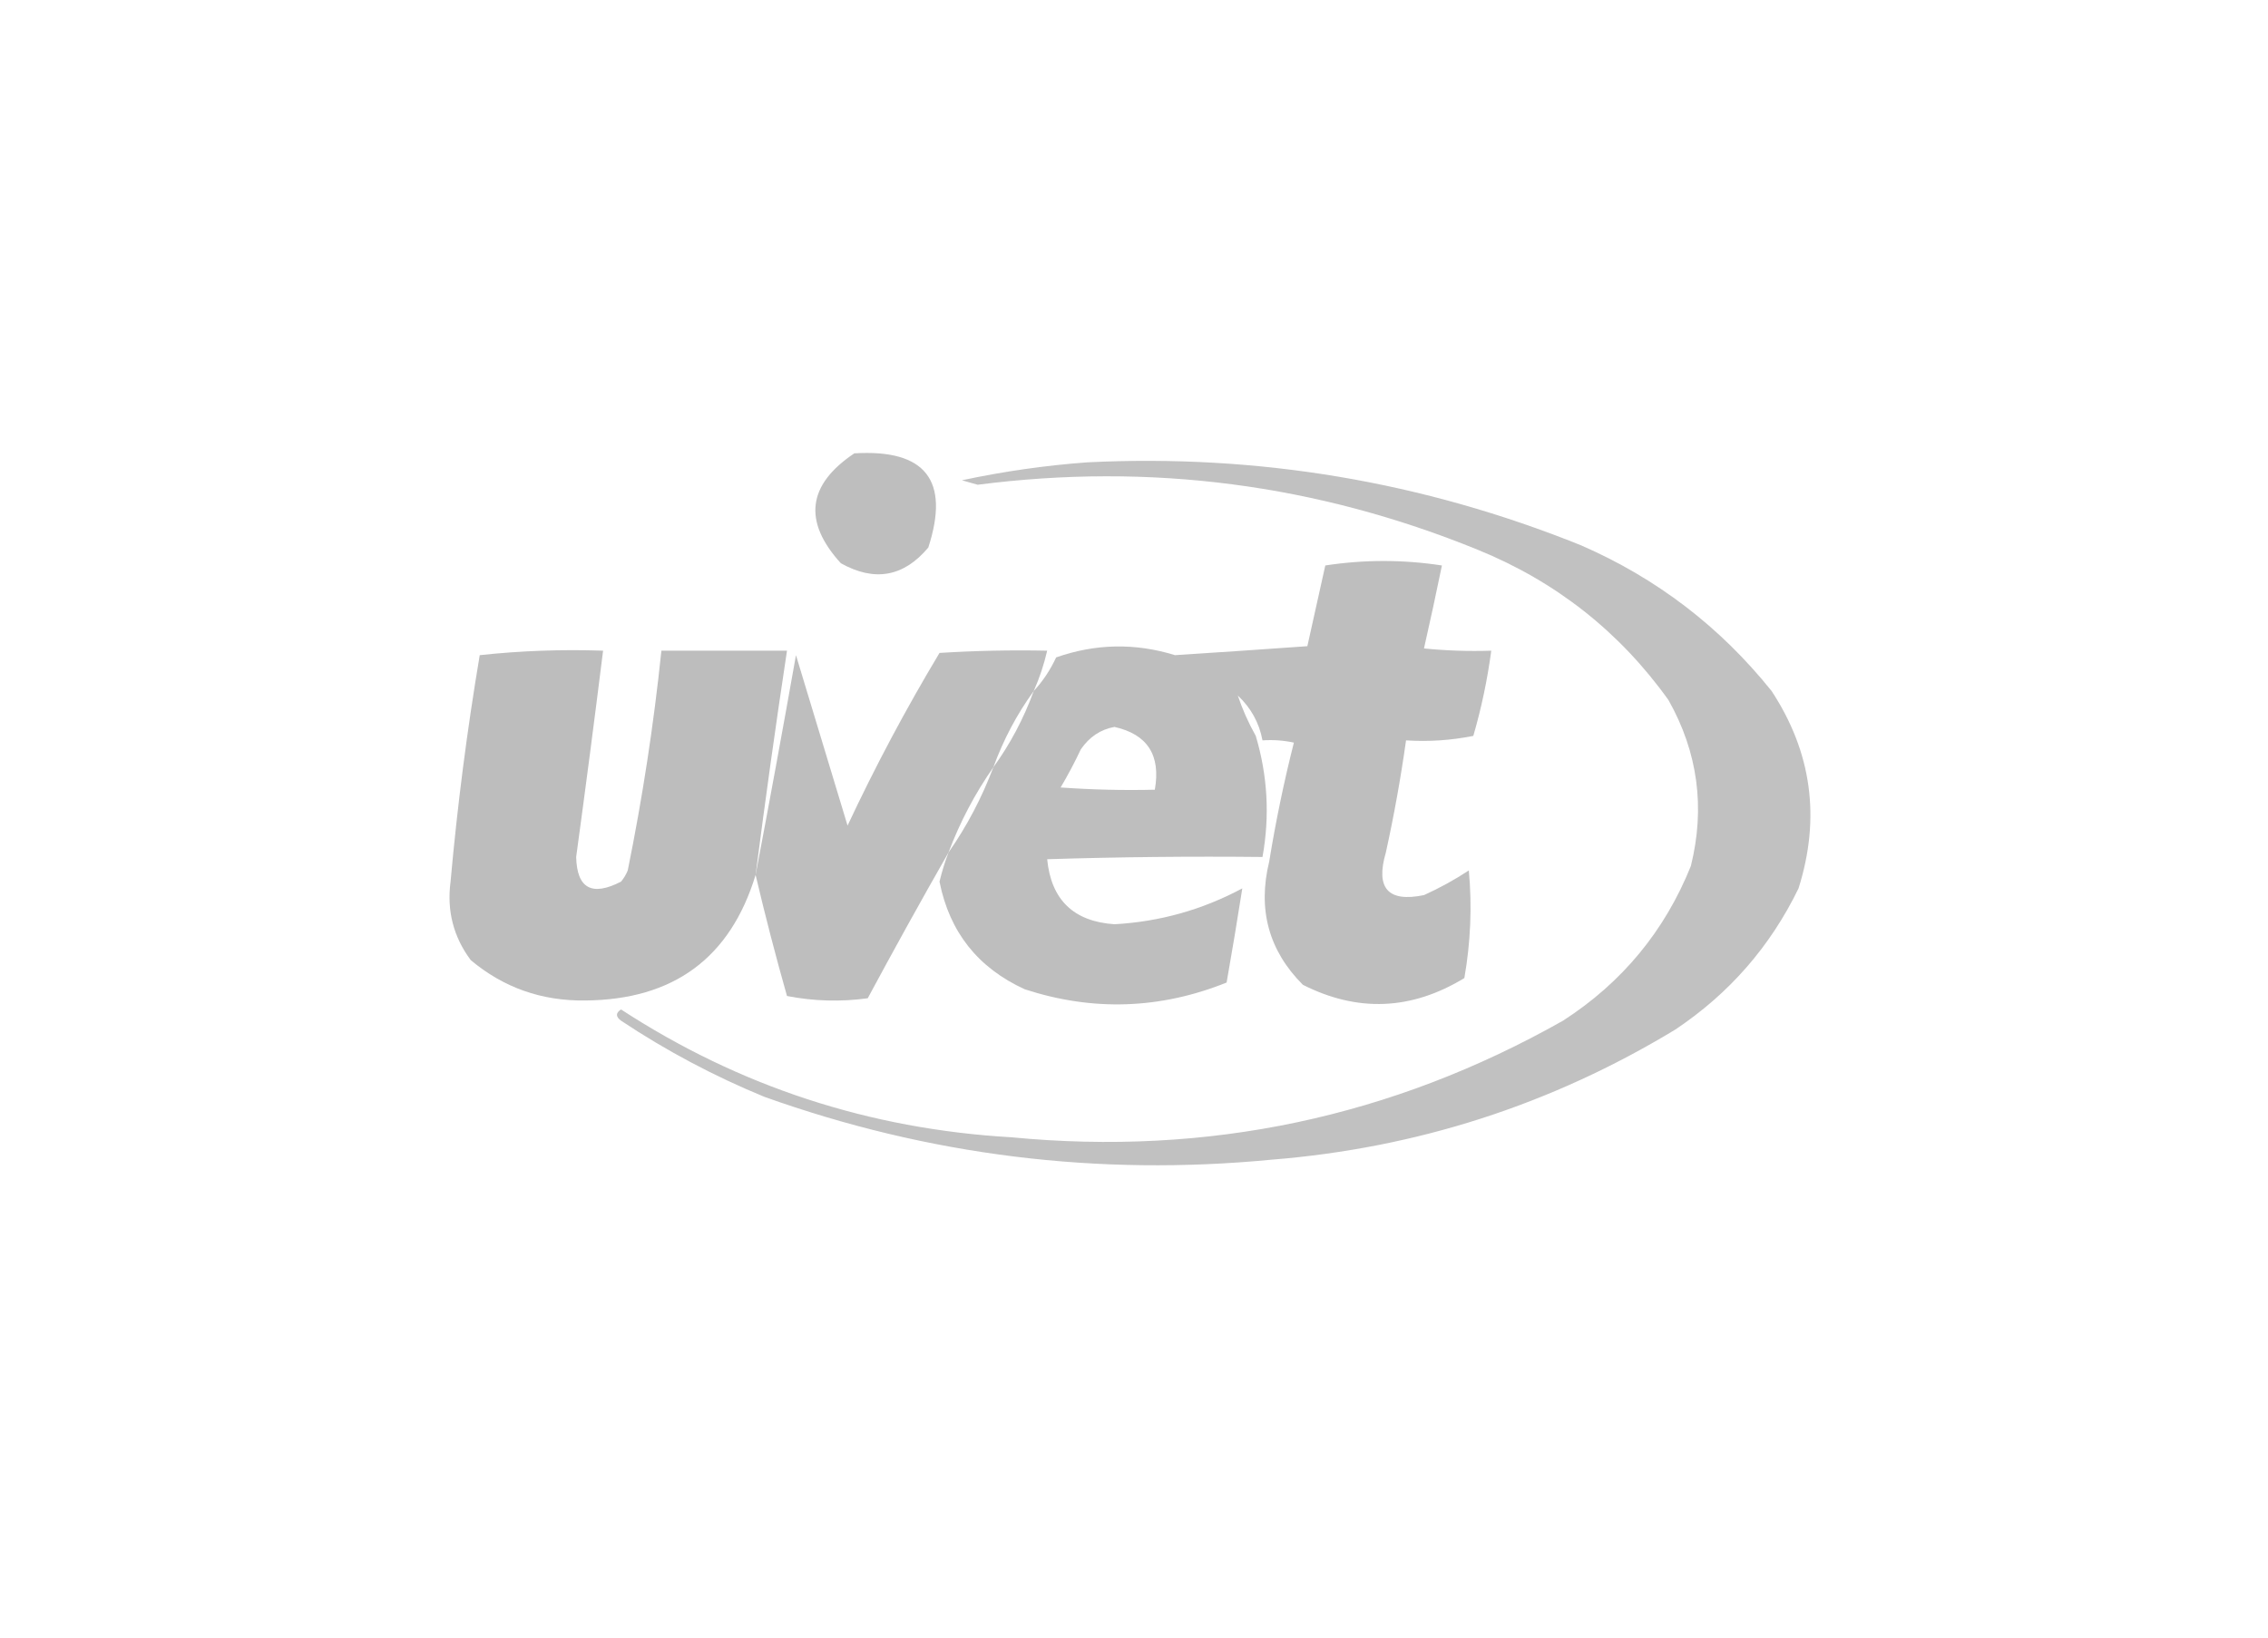 <svg xmlns="http://www.w3.org/2000/svg" width="191" height="138" viewBox="0 0 191 138" fill="none"><path opacity="0.926" fill-rule="evenodd" clip-rule="evenodd" d="M71.944 38.189C77.937 37.819 80.015 40.463 78.177 46.122C76.109 48.592 73.653 49.032 70.81 47.444C67.613 43.926 67.99 40.841 71.944 38.189Z" fill="#808080" fill-opacity="0.55"></path><path opacity="0.882" fill-rule="evenodd" clip-rule="evenodd" d="M91.588 38.944C105.965 38.237 119.817 40.566 133.143 45.933C139.51 48.706 144.861 52.799 149.198 58.211C152.58 63.367 153.336 68.907 151.464 74.833C149.085 79.732 145.622 83.699 141.076 86.733C130.634 93.059 119.301 96.711 107.076 97.688C92.441 99.098 78.212 97.335 64.388 92.399C60.131 90.649 56.102 88.508 52.3 85.977C51.842 85.64 51.842 85.325 52.3 85.032C62.257 91.52 73.212 95.109 85.166 95.799C101.735 97.397 117.223 94.123 131.632 85.977C136.611 82.762 140.2 78.417 142.398 72.944C143.616 68.022 142.986 63.363 140.509 58.966C136.388 53.211 131.037 48.992 124.454 46.311C110.901 40.784 96.86 38.958 82.332 40.833C81.892 40.707 81.451 40.581 81.01 40.456C84.542 39.703 88.068 39.199 91.588 38.944Z" fill="#808080" fill-opacity="0.55"></path><path opacity="0.937" fill-rule="evenodd" clip-rule="evenodd" d="M79.877 71.811C81.424 69.6 82.683 67.207 83.655 64.633C85.075 62.675 86.208 60.534 87.055 58.211C87.816 57.389 88.446 56.444 88.944 55.377C92.261 54.214 95.597 54.151 98.954 55.188C102.663 54.95 106.378 54.698 110.099 54.433C110.602 52.166 111.106 49.9 111.61 47.633C114.884 47.13 118.158 47.13 121.432 47.633C120.95 49.978 120.447 52.307 119.921 54.622C121.805 54.81 123.694 54.873 125.587 54.811C125.263 57.24 124.76 59.633 124.076 61.988C122.204 62.364 120.315 62.49 118.41 62.366C117.966 65.531 117.399 68.679 116.71 71.811C115.825 74.828 116.896 76.025 119.921 75.399C121.241 74.803 122.5 74.11 123.698 73.322C123.976 76.343 123.85 79.365 123.321 82.388C118.868 85.1 114.335 85.289 109.721 82.955C106.844 80.072 105.9 76.609 106.888 72.566C107.438 69.184 108.13 65.847 108.965 62.555C108.093 62.367 107.211 62.304 106.321 62.366C106.046 60.891 105.353 59.631 104.243 58.589C104.613 59.712 105.117 60.846 105.754 61.988C106.754 65.342 106.943 68.742 106.321 72.188C100.275 72.125 94.231 72.188 88.188 72.377C88.522 75.796 90.411 77.622 93.855 77.855C97.674 77.64 101.263 76.633 104.621 74.833C104.21 77.459 103.769 80.103 103.299 82.766C97.698 85.013 92.031 85.202 86.299 83.332C82.352 81.528 79.96 78.506 79.121 74.266C79.323 73.425 79.575 72.606 79.877 71.811ZM93.855 61.233C96.635 61.855 97.768 63.618 97.254 66.522C94.607 66.585 91.963 66.522 89.321 66.333C89.936 65.292 90.503 64.222 91.021 63.122C91.744 62.071 92.688 61.442 93.855 61.233Z" fill="#808080" fill-opacity="0.55"></path><path opacity="0.944" fill-rule="evenodd" clip-rule="evenodd" d="M63.633 73.699C61.507 80.693 56.722 84.219 49.278 84.277C45.611 84.324 42.4 83.19 39.644 80.877C38.186 78.919 37.62 76.716 37.944 74.266C38.515 67.878 39.334 61.519 40.4 55.189C43.831 54.817 47.294 54.691 50.789 54.811C50.069 60.605 49.313 66.397 48.522 72.188C48.587 74.838 49.846 75.531 52.3 74.266C52.536 73.983 52.725 73.668 52.866 73.322C54.11 67.195 55.055 61.025 55.7 54.811C59.225 54.811 62.751 54.811 66.277 54.811C65.326 61.096 64.444 67.392 63.633 73.699Z" fill="#808080" fill-opacity="0.55"></path><path opacity="0.937" fill-rule="evenodd" clip-rule="evenodd" d="M87.055 58.211C85.634 60.169 84.501 62.31 83.655 64.633C82.108 66.844 80.849 69.236 79.877 71.811C77.573 75.849 75.306 79.942 73.077 84.088C70.8 84.402 68.533 84.339 66.277 83.899C65.317 80.516 64.436 77.116 63.633 73.699C64.797 67.576 65.93 61.406 67.033 55.189C68.481 59.974 69.929 64.759 71.377 69.544C73.713 64.558 76.294 59.71 79.121 55C82.141 54.811 85.163 54.748 88.188 54.811C87.919 55.98 87.541 57.113 87.055 58.211Z" fill="#808080" fill-opacity="0.55"></path></svg>